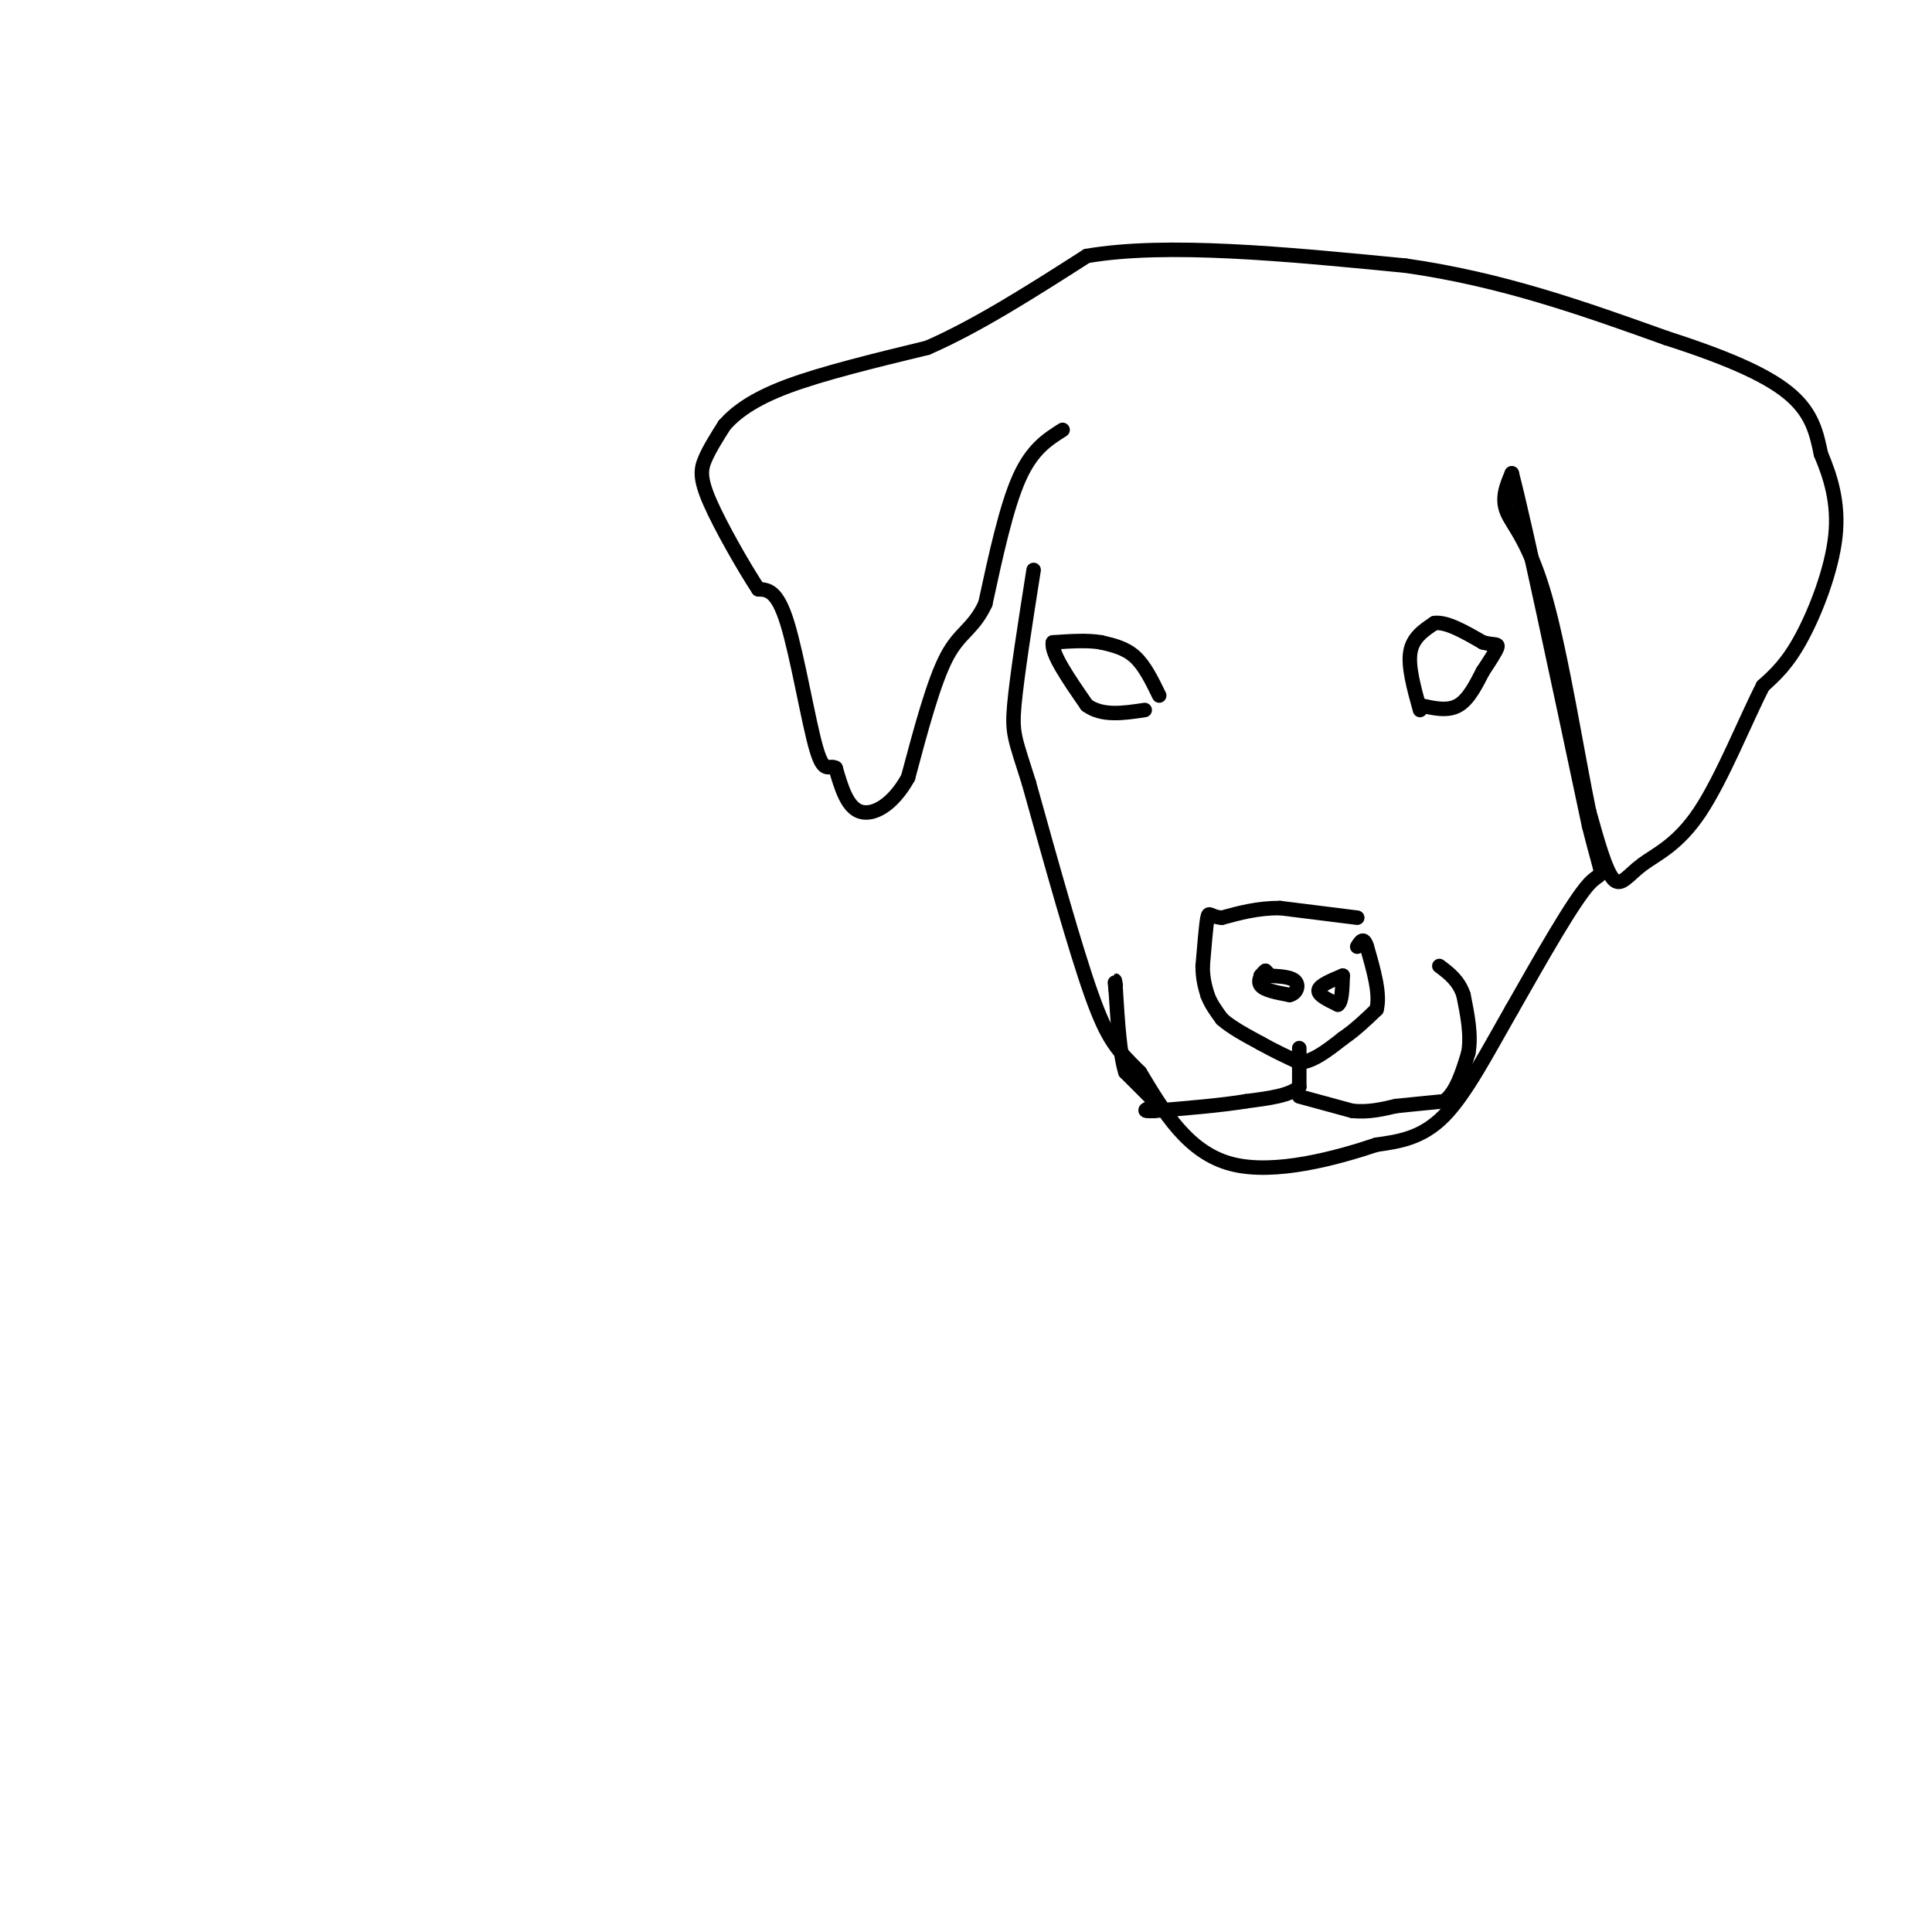<svg viewBox='0 0 400 400' version='1.1' xmlns='http://www.w3.org/2000/svg' xmlns:xlink='http://www.w3.org/1999/xlink'><g fill='none' stroke='#000000' stroke-width='3' stroke-linecap='round' stroke-linejoin='round'><path d='M281,190c0.000,0.000 -16.000,-2.000 -16,-2'/><path d='M265,188c-4.667,0.000 -8.333,1.000 -12,2'/><path d='M253,190c-2.489,-0.133 -2.711,-1.467 -3,0c-0.289,1.467 -0.644,5.733 -1,10'/><path d='M249,200c0.000,2.667 0.500,4.333 1,6'/><path d='M250,206c0.667,1.833 1.833,3.417 3,5'/><path d='M253,211c1.833,1.667 4.917,3.333 8,5'/><path d='M261,216c2.667,1.500 5.333,2.750 8,4'/><path d='M269,220c2.833,-0.167 5.917,-2.583 9,-5'/><path d='M278,215c2.667,-1.833 4.833,-3.917 7,-6'/><path d='M285,209c0.833,-3.167 -0.583,-8.083 -2,-13'/><path d='M283,196c-0.667,-2.167 -1.333,-1.083 -2,0'/><path d='M278,202c-2.417,1.000 -4.833,2.000 -5,3c-0.167,1.000 1.917,2.000 4,3'/><path d='M277,208c0.833,-0.500 0.917,-3.250 1,-6'/><path d='M263,202c0.000,0.000 -1.000,-1.000 -1,-1'/><path d='M262,201c-0.644,0.422 -1.756,1.978 -1,3c0.756,1.022 3.378,1.511 6,2'/><path d='M267,206c1.467,-0.311 2.133,-2.089 1,-3c-1.133,-0.911 -4.067,-0.956 -7,-1'/><path d='M269,217c0.000,0.000 0.000,8.000 0,8'/><path d='M269,225c-1.833,1.833 -6.417,2.417 -11,3'/><path d='M258,228c-5.000,0.833 -12.000,1.417 -19,2'/><path d='M239,230c-3.167,0.167 -1.583,-0.417 0,-1'/><path d='M269,227c0.000,0.000 11.000,3.000 11,3'/><path d='M280,230c3.333,0.333 6.167,-0.333 9,-1'/><path d='M289,229c3.167,-0.333 6.583,-0.667 10,-1'/><path d='M299,228c2.500,-1.833 3.750,-5.917 5,-10'/><path d='M304,218c0.667,-3.667 -0.167,-7.833 -1,-12'/><path d='M303,206c-1.000,-3.000 -3.000,-4.500 -5,-6'/><path d='M238,227c0.000,0.000 -5.000,-5.000 -5,-5'/><path d='M233,222c-1.167,-3.667 -1.583,-10.333 -2,-17'/><path d='M231,205c-0.333,-3.000 -0.167,-2.000 0,-1'/><path d='M294,147c-1.250,-4.500 -2.500,-9.000 -2,-12c0.500,-3.000 2.750,-4.500 5,-6'/><path d='M297,129c2.500,-0.333 6.250,1.833 10,4'/><path d='M307,133c2.356,0.622 3.244,0.178 3,1c-0.244,0.822 -1.622,2.911 -3,5'/><path d='M307,139c-1.222,2.333 -2.778,5.667 -5,7c-2.222,1.333 -5.111,0.667 -8,0'/><path d='M240,144c-1.500,-3.083 -3.000,-6.167 -5,-8c-2.000,-1.833 -4.500,-2.417 -7,-3'/><path d='M228,133c-2.833,-0.500 -6.417,-0.250 -10,0'/><path d='M218,133c-0.500,2.167 3.250,7.583 7,13'/><path d='M225,146c3.167,2.333 7.583,1.667 12,1'/><path d='M220,89c-3.167,2.000 -6.333,4.000 -9,10c-2.667,6.000 -4.833,16.000 -7,26'/><path d='M204,125c-2.511,5.378 -5.289,5.822 -8,11c-2.711,5.178 -5.356,15.089 -8,25'/><path d='M188,161c-3.244,5.844 -7.356,7.956 -10,7c-2.644,-0.956 -3.822,-4.978 -5,-9'/><path d='M173,159c-1.393,-0.833 -2.375,1.583 -4,-4c-1.625,-5.583 -3.893,-19.167 -6,-26c-2.107,-6.833 -4.054,-6.917 -6,-7'/><path d='M157,122c-3.083,-4.702 -7.792,-12.958 -10,-18c-2.208,-5.042 -1.917,-6.869 -1,-9c0.917,-2.131 2.458,-4.565 4,-7'/><path d='M150,88c2.222,-2.511 5.778,-5.289 13,-8c7.222,-2.711 18.111,-5.356 29,-8'/><path d='M192,72c10.333,-4.500 21.667,-11.750 33,-19'/><path d='M225,53c16.500,-2.833 41.250,-0.417 66,2'/><path d='M291,55c20.000,2.833 37.000,8.917 54,15'/><path d='M345,70c13.911,4.467 21.689,8.133 26,12c4.311,3.867 5.156,7.933 6,12'/><path d='M377,94c1.929,4.571 3.750,10.000 3,17c-0.750,7.000 -4.071,15.571 -7,21c-2.929,5.429 -5.464,7.714 -8,10'/><path d='M365,142c-3.534,6.861 -8.370,19.014 -13,26c-4.630,6.986 -9.054,8.804 -12,11c-2.946,2.196 -4.413,4.770 -6,3c-1.587,-1.770 -3.293,-7.885 -5,-14'/><path d='M329,168c-2.321,-11.143 -5.625,-32.000 -9,-44c-3.375,-12.000 -6.821,-15.143 -8,-18c-1.179,-2.857 -0.089,-5.429 1,-8'/><path d='M313,98c2.833,10.833 9.417,41.917 16,73'/><path d='M329,171c3.200,12.867 3.200,8.533 0,12c-3.200,3.467 -9.600,14.733 -16,26'/><path d='M313,209c-4.978,8.667 -9.422,17.333 -14,22c-4.578,4.667 -9.289,5.333 -14,6'/><path d='M285,237c-8.000,2.667 -21.000,6.333 -30,4c-9.000,-2.333 -14.000,-10.667 -19,-19'/><path d='M236,222c-4.600,-4.556 -6.600,-6.444 -10,-16c-3.400,-9.556 -8.200,-26.778 -13,-44'/><path d='M213,162c-2.867,-9.156 -3.533,-10.044 -3,-16c0.533,-5.956 2.267,-16.978 4,-28'/></g>
</svg>